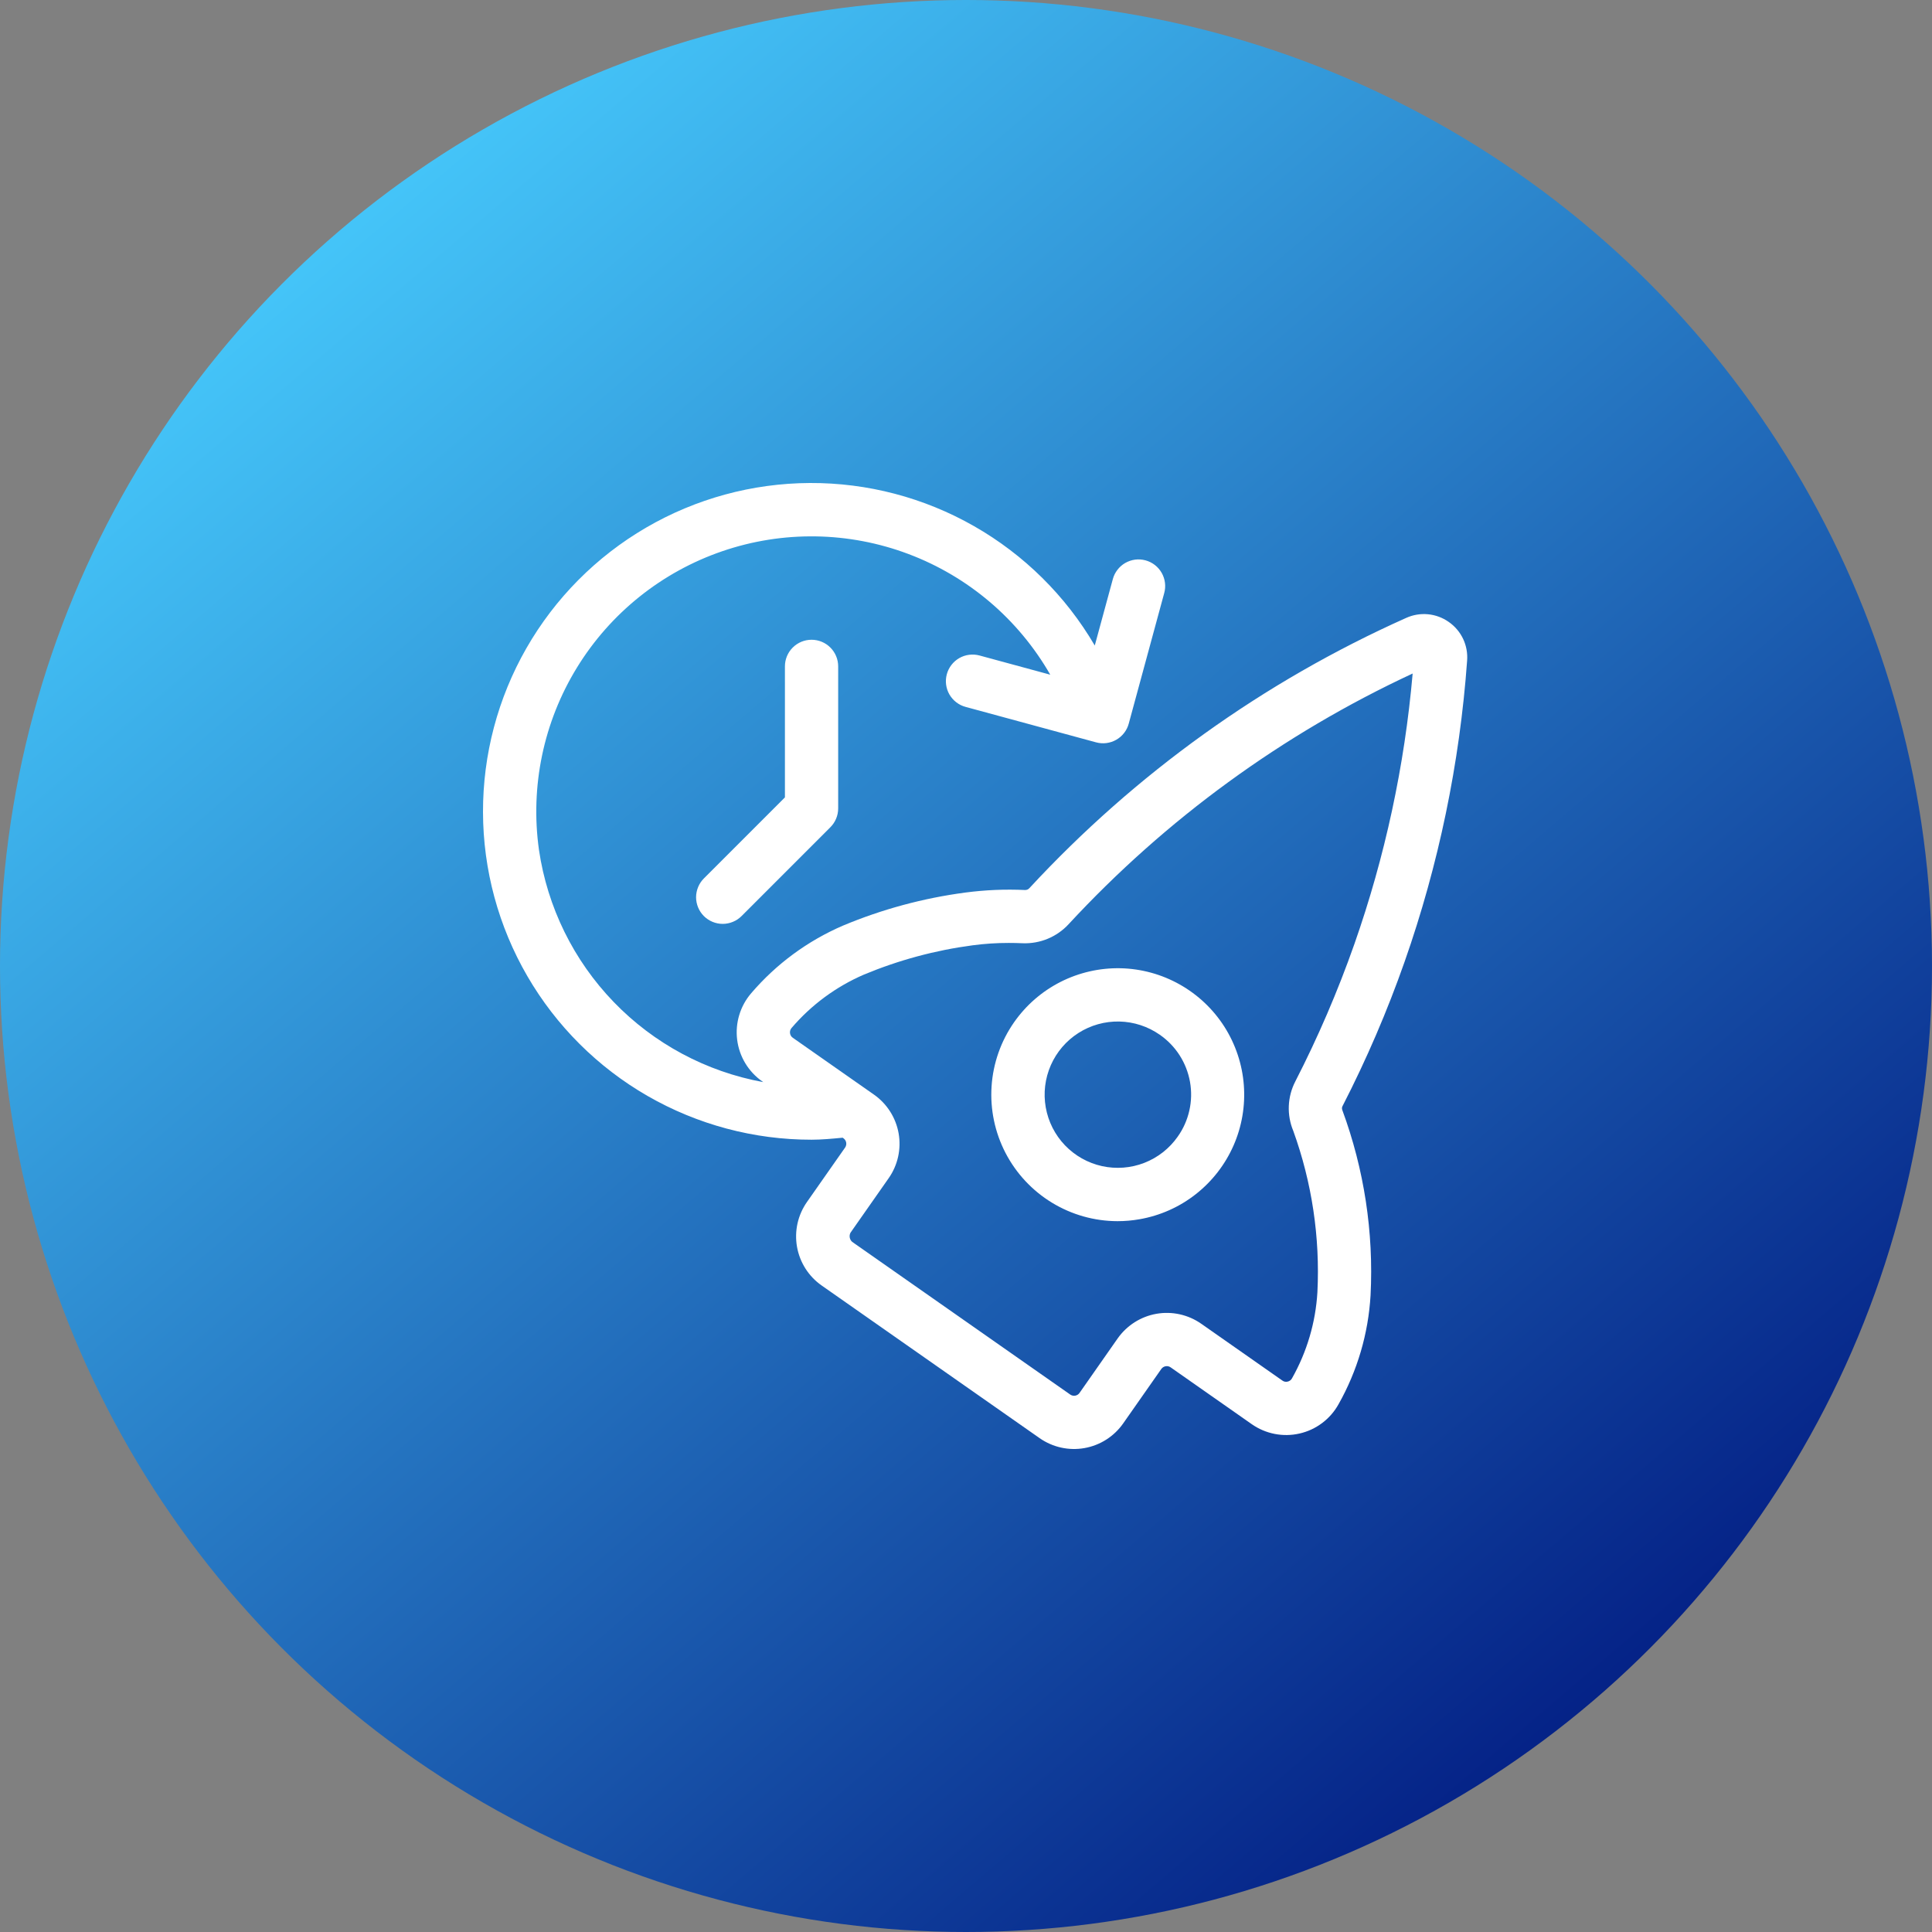 <svg width="80" height="80" viewBox="0 0 80 80" fill="none" xmlns="http://www.w3.org/2000/svg">
<rect x="0" y="0" width="80" height="80" fill="#808080" stroke="none"/>
<g id="Group 86">
<circle id="Ellipse 1887" cx="40" cy="40" r="40" fill="url(#paint0_linear_3675_1857)"/>
<g id="Layer 2">
<path id="Vector" d="M59.989 25.753C59.735 25.574 59.438 25.464 59.128 25.435C58.818 25.406 58.506 25.459 58.223 25.588C52.322 28.225 47.017 32.03 42.627 36.774C42.605 36.8 42.578 36.82 42.547 36.834C42.516 36.847 42.482 36.854 42.449 36.854C41.621 36.815 40.792 36.85 39.97 36.959C38.226 37.19 36.52 37.651 34.898 38.331C33.439 38.961 32.143 39.916 31.109 41.123C30.882 41.386 30.712 41.693 30.612 42.026C30.511 42.358 30.481 42.708 30.524 43.053C30.567 43.398 30.682 43.73 30.861 44.027C31.041 44.325 31.281 44.581 31.566 44.78L31.605 44.808C29.245 44.377 27.08 43.218 25.414 41.492C23.748 39.767 22.665 37.562 22.317 35.189C21.949 32.567 22.505 29.898 23.891 27.642C25.276 25.385 27.405 23.682 29.91 22.824C32.415 21.966 35.14 22.007 37.618 22.941C40.096 23.874 42.172 25.641 43.489 27.938L40.562 27.143C40.422 27.105 40.276 27.095 40.132 27.113C39.988 27.131 39.849 27.177 39.723 27.249C39.597 27.321 39.487 27.417 39.398 27.532C39.309 27.646 39.244 27.777 39.206 27.917C39.168 28.057 39.157 28.203 39.176 28.347C39.194 28.491 39.241 28.63 39.313 28.756C39.386 28.881 39.482 28.992 39.597 29.08C39.712 29.169 39.843 29.234 39.983 29.271L45.386 30.739C45.526 30.777 45.672 30.787 45.815 30.769C45.959 30.75 46.098 30.704 46.223 30.632C46.349 30.56 46.459 30.464 46.548 30.349C46.636 30.235 46.702 30.104 46.739 29.964L48.207 24.561C48.246 24.421 48.257 24.275 48.239 24.131C48.221 23.987 48.175 23.848 48.103 23.721C48.031 23.595 47.935 23.484 47.82 23.395C47.705 23.306 47.574 23.241 47.434 23.203C47.294 23.165 47.147 23.154 47.003 23.173C46.859 23.192 46.72 23.239 46.594 23.311C46.468 23.384 46.358 23.48 46.27 23.596C46.181 23.711 46.116 23.842 46.079 23.983L45.332 26.73C44.129 24.673 42.405 22.968 40.334 21.787C38.264 20.605 35.919 19.989 33.535 20C31.151 20.011 28.812 20.648 26.753 21.848C24.693 23.048 22.985 24.768 21.799 26.837C20.614 28.905 19.994 31.248 20 33.632C20.006 36.016 20.639 38.356 21.835 40.418C23.031 42.48 24.748 44.192 26.814 45.381C28.881 46.57 31.223 47.195 33.607 47.193C34.031 47.193 34.462 47.151 34.892 47.11L34.926 47.134C34.986 47.176 35.026 47.24 35.039 47.311C35.052 47.383 35.035 47.457 34.994 47.517L33.414 49.773C33.227 50.04 33.094 50.341 33.023 50.66C32.953 50.978 32.946 51.307 33.002 51.627C33.059 51.949 33.178 52.255 33.353 52.53C33.528 52.805 33.755 53.042 34.022 53.229L43.052 59.553C43.591 59.929 44.258 60.077 44.906 59.962C45.553 59.848 46.129 59.481 46.507 58.943L48.088 56.685C48.13 56.626 48.194 56.586 48.266 56.573C48.338 56.56 48.412 56.576 48.472 56.618L51.831 58.971C52.115 59.17 52.438 59.308 52.78 59.375C53.121 59.442 53.472 59.437 53.811 59.359C54.15 59.282 54.469 59.134 54.747 58.925C55.025 58.717 55.256 58.452 55.425 58.148C56.206 56.764 56.66 55.221 56.752 53.634C56.885 51.026 56.487 48.419 55.583 45.968C55.571 45.938 55.566 45.906 55.569 45.873C55.572 45.84 55.583 45.809 55.601 45.782C56.588 43.857 57.444 41.867 58.161 39.825C59.573 35.802 60.443 31.609 60.75 27.357C60.774 27.046 60.717 26.735 60.584 26.453C60.45 26.172 60.245 25.93 59.989 25.753ZM56.081 39.094C55.396 41.041 54.58 42.94 53.638 44.776C53.474 45.091 53.382 45.438 53.367 45.792C53.352 46.147 53.415 46.5 53.552 46.828C54.325 48.966 54.664 51.236 54.551 53.506C54.477 54.76 54.117 55.979 53.5 57.072C53.482 57.107 53.456 57.137 53.425 57.16C53.394 57.184 53.358 57.201 53.32 57.209C53.282 57.219 53.242 57.22 53.203 57.212C53.164 57.204 53.128 57.188 53.097 57.164L49.737 54.811C49.197 54.435 48.531 54.288 47.883 54.402C47.236 54.516 46.66 54.883 46.281 55.42L44.701 57.678C44.659 57.738 44.595 57.779 44.523 57.791C44.451 57.804 44.377 57.788 44.317 57.746L35.287 51.423C35.234 51.376 35.198 51.313 35.186 51.243C35.173 51.173 35.185 51.101 35.22 51.039L36.801 48.782C37.177 48.243 37.324 47.576 37.21 46.929C37.095 46.281 36.729 45.705 36.191 45.327L32.831 42.974C32.798 42.952 32.771 42.923 32.75 42.89C32.73 42.856 32.717 42.819 32.712 42.779C32.707 42.741 32.711 42.702 32.722 42.664C32.733 42.627 32.753 42.593 32.779 42.564C33.595 41.61 34.619 40.855 35.771 40.357C37.211 39.757 38.723 39.349 40.269 39.144C40.767 39.077 41.269 39.044 41.772 39.045C41.961 39.045 42.156 39.049 42.357 39.058C42.71 39.07 43.061 39.006 43.387 38.871C43.713 38.735 44.006 38.531 44.245 38.273C48.275 33.917 53.115 30.39 58.495 27.889C58.162 31.71 57.351 35.475 56.081 39.094Z" fill="white"/>
<path id="Vector_2" d="M41.994 42.325C41.445 43.109 41.122 44.028 41.059 44.983C40.996 45.938 41.196 46.892 41.637 47.742C42.078 48.591 42.743 49.303 43.56 49.801C44.377 50.299 45.315 50.564 46.272 50.566C46.581 50.566 46.889 50.539 47.193 50.485C48.041 50.336 48.839 49.98 49.516 49.448C50.193 48.916 50.729 48.226 51.076 47.438C51.423 46.65 51.57 45.788 51.504 44.929C51.439 44.071 51.162 43.242 50.7 42.515C50.237 41.789 49.602 41.188 48.852 40.766C48.102 40.343 47.259 40.112 46.398 40.093C45.537 40.075 44.685 40.269 43.916 40.658C43.148 41.047 42.488 41.62 41.994 42.325ZM48.766 47.067C48.422 47.557 47.941 47.935 47.382 48.152C46.824 48.369 46.214 48.415 45.629 48.286C45.044 48.156 44.511 47.856 44.096 47.423C43.682 46.99 43.406 46.444 43.302 45.854C43.198 45.264 43.271 44.657 43.512 44.108C43.753 43.56 44.151 43.095 44.657 42.773C45.162 42.451 45.751 42.286 46.35 42.299C46.949 42.312 47.531 42.502 48.022 42.845C48.35 43.072 48.63 43.362 48.845 43.697C49.06 44.033 49.206 44.408 49.276 44.801C49.345 45.193 49.336 45.596 49.248 45.985C49.161 46.374 48.997 46.742 48.766 47.067Z" fill="white"/>
<path id="Vector_3" d="M32.502 27.593V33.018L29.149 36.371C29.046 36.473 28.965 36.594 28.909 36.728C28.853 36.862 28.824 37.006 28.823 37.151C28.823 37.296 28.852 37.44 28.907 37.574C28.962 37.708 29.044 37.83 29.146 37.933C29.249 38.035 29.371 38.117 29.505 38.172C29.639 38.227 29.783 38.256 29.928 38.256C30.073 38.255 30.217 38.226 30.351 38.17C30.485 38.115 30.606 38.033 30.709 37.93L34.384 34.254C34.591 34.047 34.707 33.767 34.707 33.474V27.593C34.707 27.301 34.591 27.02 34.384 26.814C34.178 26.607 33.897 26.491 33.605 26.491C33.312 26.491 33.032 26.607 32.825 26.814C32.618 27.02 32.502 27.301 32.502 27.593Z" fill="white"/>
</g>
</g>
<defs>
<linearGradient id="paint0_linear_3675_1857" x1="25.033" y1="-5.97" x2="81.413" y2="60.093" gradientUnits="userSpaceOnUse">
<stop stop-color="#48CEFF"/>
<stop offset="1" stop-color="#031E84"/>
</linearGradient>
</defs>
</svg>
